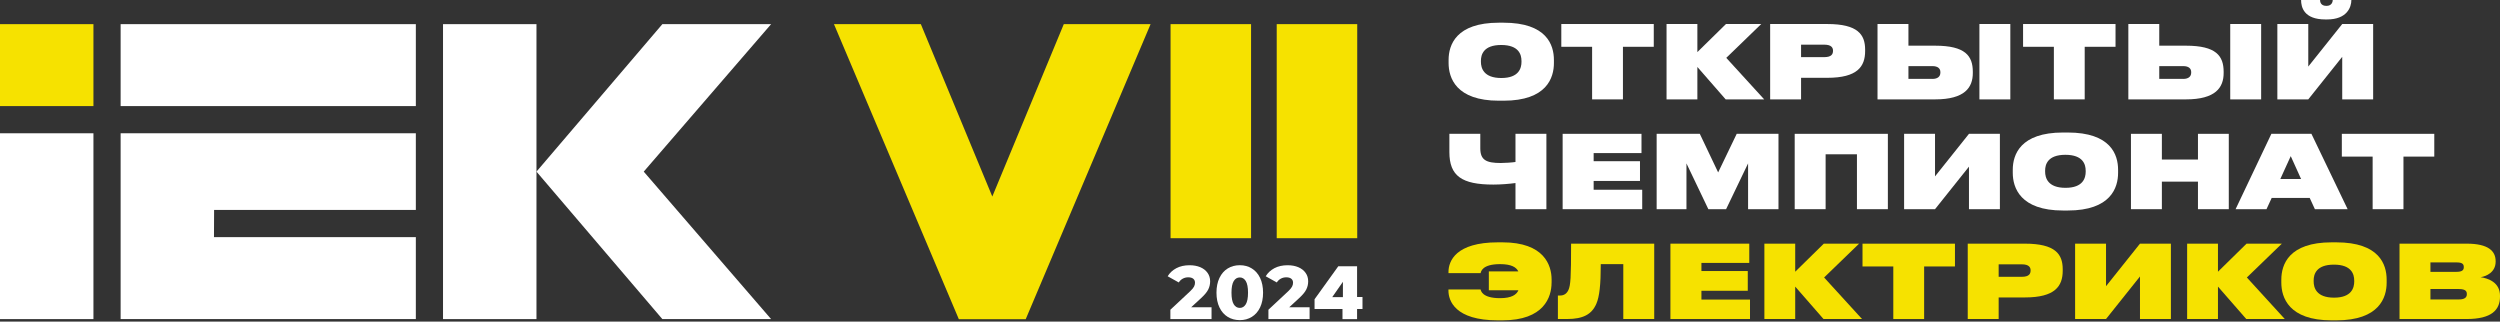 <svg width="482" height="62" viewBox="0 0 482 62" fill="none" xmlns="http://www.w3.org/2000/svg">
<rect x="0" y="0" width="482" height="62" fill="#333333" stroke="none"/>
<g clip-path="url(#clip0_492_1710)">
<path d="M18.015 4.656H-0V20.454H18.015V4.656Z" fill="#F6E200"/>
<path d="M18.015 25.696H-0V61.521H18.015V25.696Z" fill="white"/>
<path d="M41.279 40.48H80.174V25.696H23.257V61.521H80.174V45.717H41.255L41.279 40.48Z" fill="white"/>
<path d="M80.174 4.656H23.257V20.454H80.174V4.656Z" fill="white"/>
<path d="M103.431 4.656H85.415V61.522H103.431V4.656Z" fill="white"/>
<path d="M103.431 33.089L127.703 4.656H148.67L124.113 33.089L148.67 61.522H127.703L103.431 33.089Z" fill="white"/>
<path d="M289.883 4.376C298.192 4.376 299.595 8.651 299.595 11.565V12.15C299.595 15.001 298.209 19.415 289.883 19.415H288.984C280.715 19.415 279.289 15.001 279.289 12.15V11.565C279.289 8.657 280.733 4.376 288.984 4.376H289.883ZM293.338 11.722C293.338 10.569 292.869 8.674 289.43 8.674C285.992 8.674 285.522 10.569 285.522 11.722V11.919C285.522 13.112 286.032 15.041 289.454 15.041C292.875 15.041 293.344 13.106 293.344 11.919V11.722H293.338Z" fill="white"/>
<path d="M306.965 9.022H301.021V4.631H318.846V9.022H312.902V19.16H306.959V9.022H306.965Z" fill="white"/>
<path d="M327.253 12.909V19.16H321.31V4.631H327.253V10.042L332.767 4.631H339.569L332.825 11.154L340.137 19.16H332.709L327.253 12.909Z" fill="white"/>
<path d="M347.246 15.001V19.16H341.285V4.631H352.308C358.193 4.631 359.597 6.664 359.597 9.572V9.845C359.597 12.834 358.112 15.001 352.308 15.001H347.246ZM347.246 11.015H351.722C353.131 11.015 353.404 10.407 353.404 9.804V9.764C353.404 9.236 353.131 8.611 351.722 8.611H347.246V11.015Z" fill="white"/>
<path d="M367.946 8.808H373.107C378.893 8.808 380.36 10.76 380.36 13.848V14.062C380.36 16.872 378.818 19.16 373.089 19.16H361.985V4.631H367.946V8.808ZM372.579 15.215C373.594 15.215 374.104 14.728 374.104 14.021V13.883C374.104 13.199 373.594 12.747 372.579 12.747H367.946V15.209H372.579V15.215ZM387.591 19.16H381.63V4.631H387.591V19.16Z" fill="white"/>
<path d="M395.993 9.022H390.049V4.631H407.874V9.022H401.93V19.16H395.987V9.022H395.993Z" fill="white"/>
<path d="M416.304 8.808H421.465C427.252 8.808 428.719 10.76 428.719 13.848V14.062C428.719 16.872 427.176 19.16 421.448 19.16H410.344V4.631H416.304V8.808ZM420.937 15.215C421.952 15.215 422.462 14.728 422.462 14.021V13.883C422.462 13.199 421.952 12.747 420.937 12.747H416.304V15.209H420.937V15.215ZM435.949 19.16H429.989V4.631H435.949V19.16Z" fill="white"/>
<path d="M451.581 10.956L445.035 19.159H439.074V4.63H445.035V12.833L451.581 4.63H457.542V19.159H451.581V10.956ZM448.34 3.75C444.177 3.75 443.649 1.369 443.649 0.001H447.302C447.302 0.448 447.517 1.131 448.514 1.131H448.555C449.494 1.131 449.749 0.448 449.749 0.001H453.344C453.344 1.369 452.521 3.75 448.653 3.75H448.34Z" fill="white"/>
<path d="M292.185 35.291C291.048 35.448 289.349 35.587 287.923 35.587C281.823 35.587 279.44 33.924 279.44 29.319V25.802H285.401V28.595C285.401 30.86 286.555 31.427 289.349 31.427C290.109 31.427 291.599 31.329 292.185 31.23V25.802H298.145V40.331H292.185V35.291Z" fill="white"/>
<path d="M316.48 25.802V29.516H307.255V31.08H316.19V34.886H307.255V36.583H316.619V40.331H301.277V25.802H316.486H316.48Z" fill="white"/>
<path d="M319.397 25.802H327.723L331.26 33.241L334.838 25.802H342.892V40.331H337.03V31.503L332.791 40.331H329.37L325.149 31.503V40.331H319.402V25.802H319.397Z" fill="white"/>
<path d="M346.017 25.802H363.98V40.331H358.019V29.747H351.978V40.331H346.017V25.802Z" fill="white"/>
<path d="M379.618 32.128L373.072 40.331H367.111V25.802H373.072V34.005L379.618 25.802H385.579V40.331H379.618V32.128Z" fill="white"/>
<path d="M398.654 25.548C406.963 25.548 408.367 29.823 408.367 32.737V33.322C408.367 36.172 406.981 40.587 398.654 40.587H397.756C389.487 40.587 388.061 36.172 388.061 33.322V32.737C388.061 29.829 389.504 25.548 397.756 25.548H398.654ZM402.116 32.894C402.116 31.741 401.646 29.846 398.208 29.846C394.769 29.846 394.3 31.741 394.3 32.894V33.09C394.3 34.284 394.81 36.213 398.231 36.213C401.652 36.213 402.122 34.278 402.122 33.09V32.894H402.116Z" fill="white"/>
<path d="M410.848 25.802H416.809V30.761H423.767V25.802H429.71V40.331H423.767V35.019H416.809V40.331H410.848V25.802Z" fill="white"/>
<path d="M445.308 38.165H437.979L436.981 40.331H431.021L437.921 25.802H445.644L452.625 40.331H446.311L445.314 38.165H445.308ZM441.655 30.101L439.643 34.515H443.65L441.655 30.101Z" fill="white"/>
<path d="M457.449 30.193H451.506V25.802H469.33V30.193H463.387V40.331H457.444V30.193H457.449Z" fill="white"/>
<path d="M299.143 54.497C299.143 57.272 297.693 61.762 289.663 61.762H288.781C280.513 61.762 279.26 57.956 279.26 56.038V55.806H285.459C285.517 56.021 285.731 57.486 289.193 57.486C291.443 57.486 292.376 56.82 292.753 55.963H287.047V52.33H292.736C292.347 51.531 291.408 50.923 289.216 50.923C285.72 50.923 285.522 52.406 285.465 52.661H279.266V52.446C279.266 50.32 280.692 46.723 288.787 46.723H289.668C297.722 46.723 299.149 51.137 299.149 53.912V54.497H299.143Z" fill="#F6E200"/>
<path d="M312.966 50.922H308.629C308.629 54.925 308.374 57.19 307.771 58.575C306.89 60.626 305.191 61.506 302.141 61.506H300.361V56.976H300.772C301.538 56.976 302.06 56.623 302.396 55.904C302.808 54.966 302.906 53.599 302.906 46.977H318.933V61.506H312.972V50.922H312.966Z" fill="#F6E200"/>
<path d="M337.261 46.977V50.69H328.036V52.255H336.971V56.061H328.036V57.758H337.4V61.506H322.058V46.977H337.267H337.261Z" fill="#F6E200"/>
<path d="M346.115 55.255V61.506H340.172V46.977H346.115V52.388L351.63 46.977H358.431L351.688 53.5L358.999 61.506H351.572L346.115 55.255Z" fill="#F6E200"/>
<path d="M365.035 51.373H359.092V46.982H376.916V51.373H370.973V61.511H365.029V51.373H365.035Z" fill="#F6E200"/>
<path d="M385.341 57.347V61.506H379.38V46.977H390.403C396.289 46.977 397.692 49.01 397.692 51.919V52.191C397.692 55.18 396.207 57.347 390.403 57.347H385.341ZM385.341 53.367H389.818C391.227 53.367 391.499 52.759 391.499 52.156V52.115C391.499 51.588 391.227 50.963 389.818 50.963H385.341V53.367Z" fill="#F6E200"/>
<path d="M412.588 53.303L406.041 61.506H400.081V46.977H406.041V55.18L412.588 46.977H418.548V61.506H412.588V53.303Z" fill="#F6E200"/>
<path d="M427.623 55.255V61.506H421.68V46.977H427.623V52.388L433.137 46.977H439.939L433.195 53.5L440.507 61.506H433.079L427.623 55.255Z" fill="#F6E200"/>
<path d="M450.434 46.723C458.743 46.723 460.146 50.998 460.146 53.912V54.497C460.146 57.347 458.76 61.762 450.434 61.762H449.535C441.266 61.762 439.84 57.347 439.84 54.497V53.912C439.84 51.004 441.29 46.723 449.535 46.723H450.434ZM453.889 54.068C453.889 52.916 453.42 51.021 449.981 51.021C446.543 51.021 446.073 52.916 446.073 54.068V54.265C446.073 55.459 446.583 57.388 450.005 57.388C453.426 57.388 453.895 55.453 453.895 54.265V54.068H453.889Z" fill="#F6E200"/>
<path d="M462.628 46.977H475.587C479.75 46.977 481.159 48.402 481.159 50.354V50.453C481.159 52.504 479.338 53.286 478.248 53.442C479.733 53.657 482 54.439 482 57.017V57.19C482 59.768 480.359 61.506 475.587 61.506H462.628V46.977ZM468.588 50.592V52.411H473.61C474.682 52.411 475.019 52.081 475.019 51.53V51.49C475.019 50.882 474.688 50.592 473.61 50.592H468.588ZM468.588 55.725V57.735H474.062C475.413 57.735 475.604 57.167 475.604 56.721V56.663C475.604 56.194 475.407 55.725 474.062 55.725H468.588Z" fill="#F6E200"/>
<path d="M205.105 4.656H221.833L197.758 61.539H184.863L160.788 4.656H177.539L191.316 37.891L205.099 4.656H205.105ZM246.151 4.656V45.921H261.674V4.656H246.151ZM225.683 45.921H241.205V4.656H225.683V45.921Z" fill="#F6E200"/>
<path d="M233.586 59.236V61.519H225.648V59.717L229.463 56.154C229.835 55.806 230.078 55.505 230.206 55.262C230.333 55.019 230.397 54.764 230.397 54.515C230.397 54.184 230.287 53.929 230.061 53.744C229.835 53.559 229.51 53.466 229.087 53.466C228.71 53.466 228.362 53.553 228.043 53.721C227.73 53.889 227.469 54.138 227.266 54.457L225.126 53.263C225.526 52.603 226.083 52.087 226.802 51.705C227.521 51.328 228.368 51.137 229.353 51.137C230.13 51.137 230.814 51.265 231.412 51.514C232.009 51.769 232.473 52.128 232.809 52.597C233.145 53.066 233.314 53.611 233.314 54.236C233.314 54.787 233.198 55.308 232.954 55.801C232.716 56.287 232.258 56.843 231.58 57.469L229.655 59.242H233.586V59.236Z" fill="white"/>
<path d="M236.706 61.096C236.027 60.679 235.494 60.071 235.111 59.271C234.729 58.472 234.537 57.522 234.537 56.427C234.537 55.332 234.729 54.382 235.111 53.582C235.494 52.783 236.027 52.175 236.706 51.758C237.384 51.34 238.161 51.132 239.037 51.132C239.912 51.132 240.672 51.34 241.35 51.758C242.029 52.175 242.562 52.783 242.945 53.582C243.327 54.382 243.519 55.332 243.519 56.427C243.519 57.522 243.327 58.472 242.945 59.271C242.562 60.071 242.029 60.679 241.35 61.096C240.672 61.513 239.901 61.722 239.037 61.722C238.173 61.722 237.384 61.513 236.706 61.096ZM240.191 58.657C240.475 58.188 240.62 57.441 240.62 56.427C240.62 55.413 240.475 54.666 240.191 54.196C239.906 53.727 239.518 53.49 239.031 53.49C238.544 53.49 238.144 53.727 237.86 54.196C237.576 54.666 237.431 55.413 237.431 56.427C237.431 57.441 237.576 58.188 237.86 58.657C238.144 59.126 238.538 59.364 239.031 59.364C239.524 59.364 239.901 59.126 240.191 58.657Z" fill="white"/>
<path d="M252.489 59.236V61.519H244.551V59.717L248.366 56.154C248.737 55.806 248.981 55.505 249.108 55.262C249.236 55.019 249.3 54.764 249.3 54.515C249.3 54.184 249.19 53.929 248.963 53.744C248.737 53.559 248.413 53.466 247.989 53.466C247.612 53.466 247.264 53.553 246.946 53.721C246.632 53.889 246.372 54.138 246.169 54.457L244.029 53.263C244.429 52.603 244.986 52.087 245.705 51.705C246.424 51.328 247.27 51.137 248.256 51.137C249.033 51.137 249.717 51.265 250.314 51.514C250.912 51.769 251.376 52.128 251.712 52.597C252.048 53.066 252.216 53.611 252.216 54.236C252.216 54.787 252.1 55.308 251.857 55.801C251.619 56.287 251.161 56.843 250.483 57.469L248.558 59.242H252.489V59.236Z" fill="white"/>
<path d="M262.688 57.257H261.645V51.336H258.021L253.446 57.697V59.574H258.832V61.526H261.645V59.58H262.688V57.263V57.257ZM256.855 57.286L258.914 54.331V57.286H256.855Z" fill="white"/>
</g>
<defs>
<clipPath id="clip0_492_1710">
<rect width="482" height="61.76" fill="white"/>
</clipPath>
</defs>
</svg>
